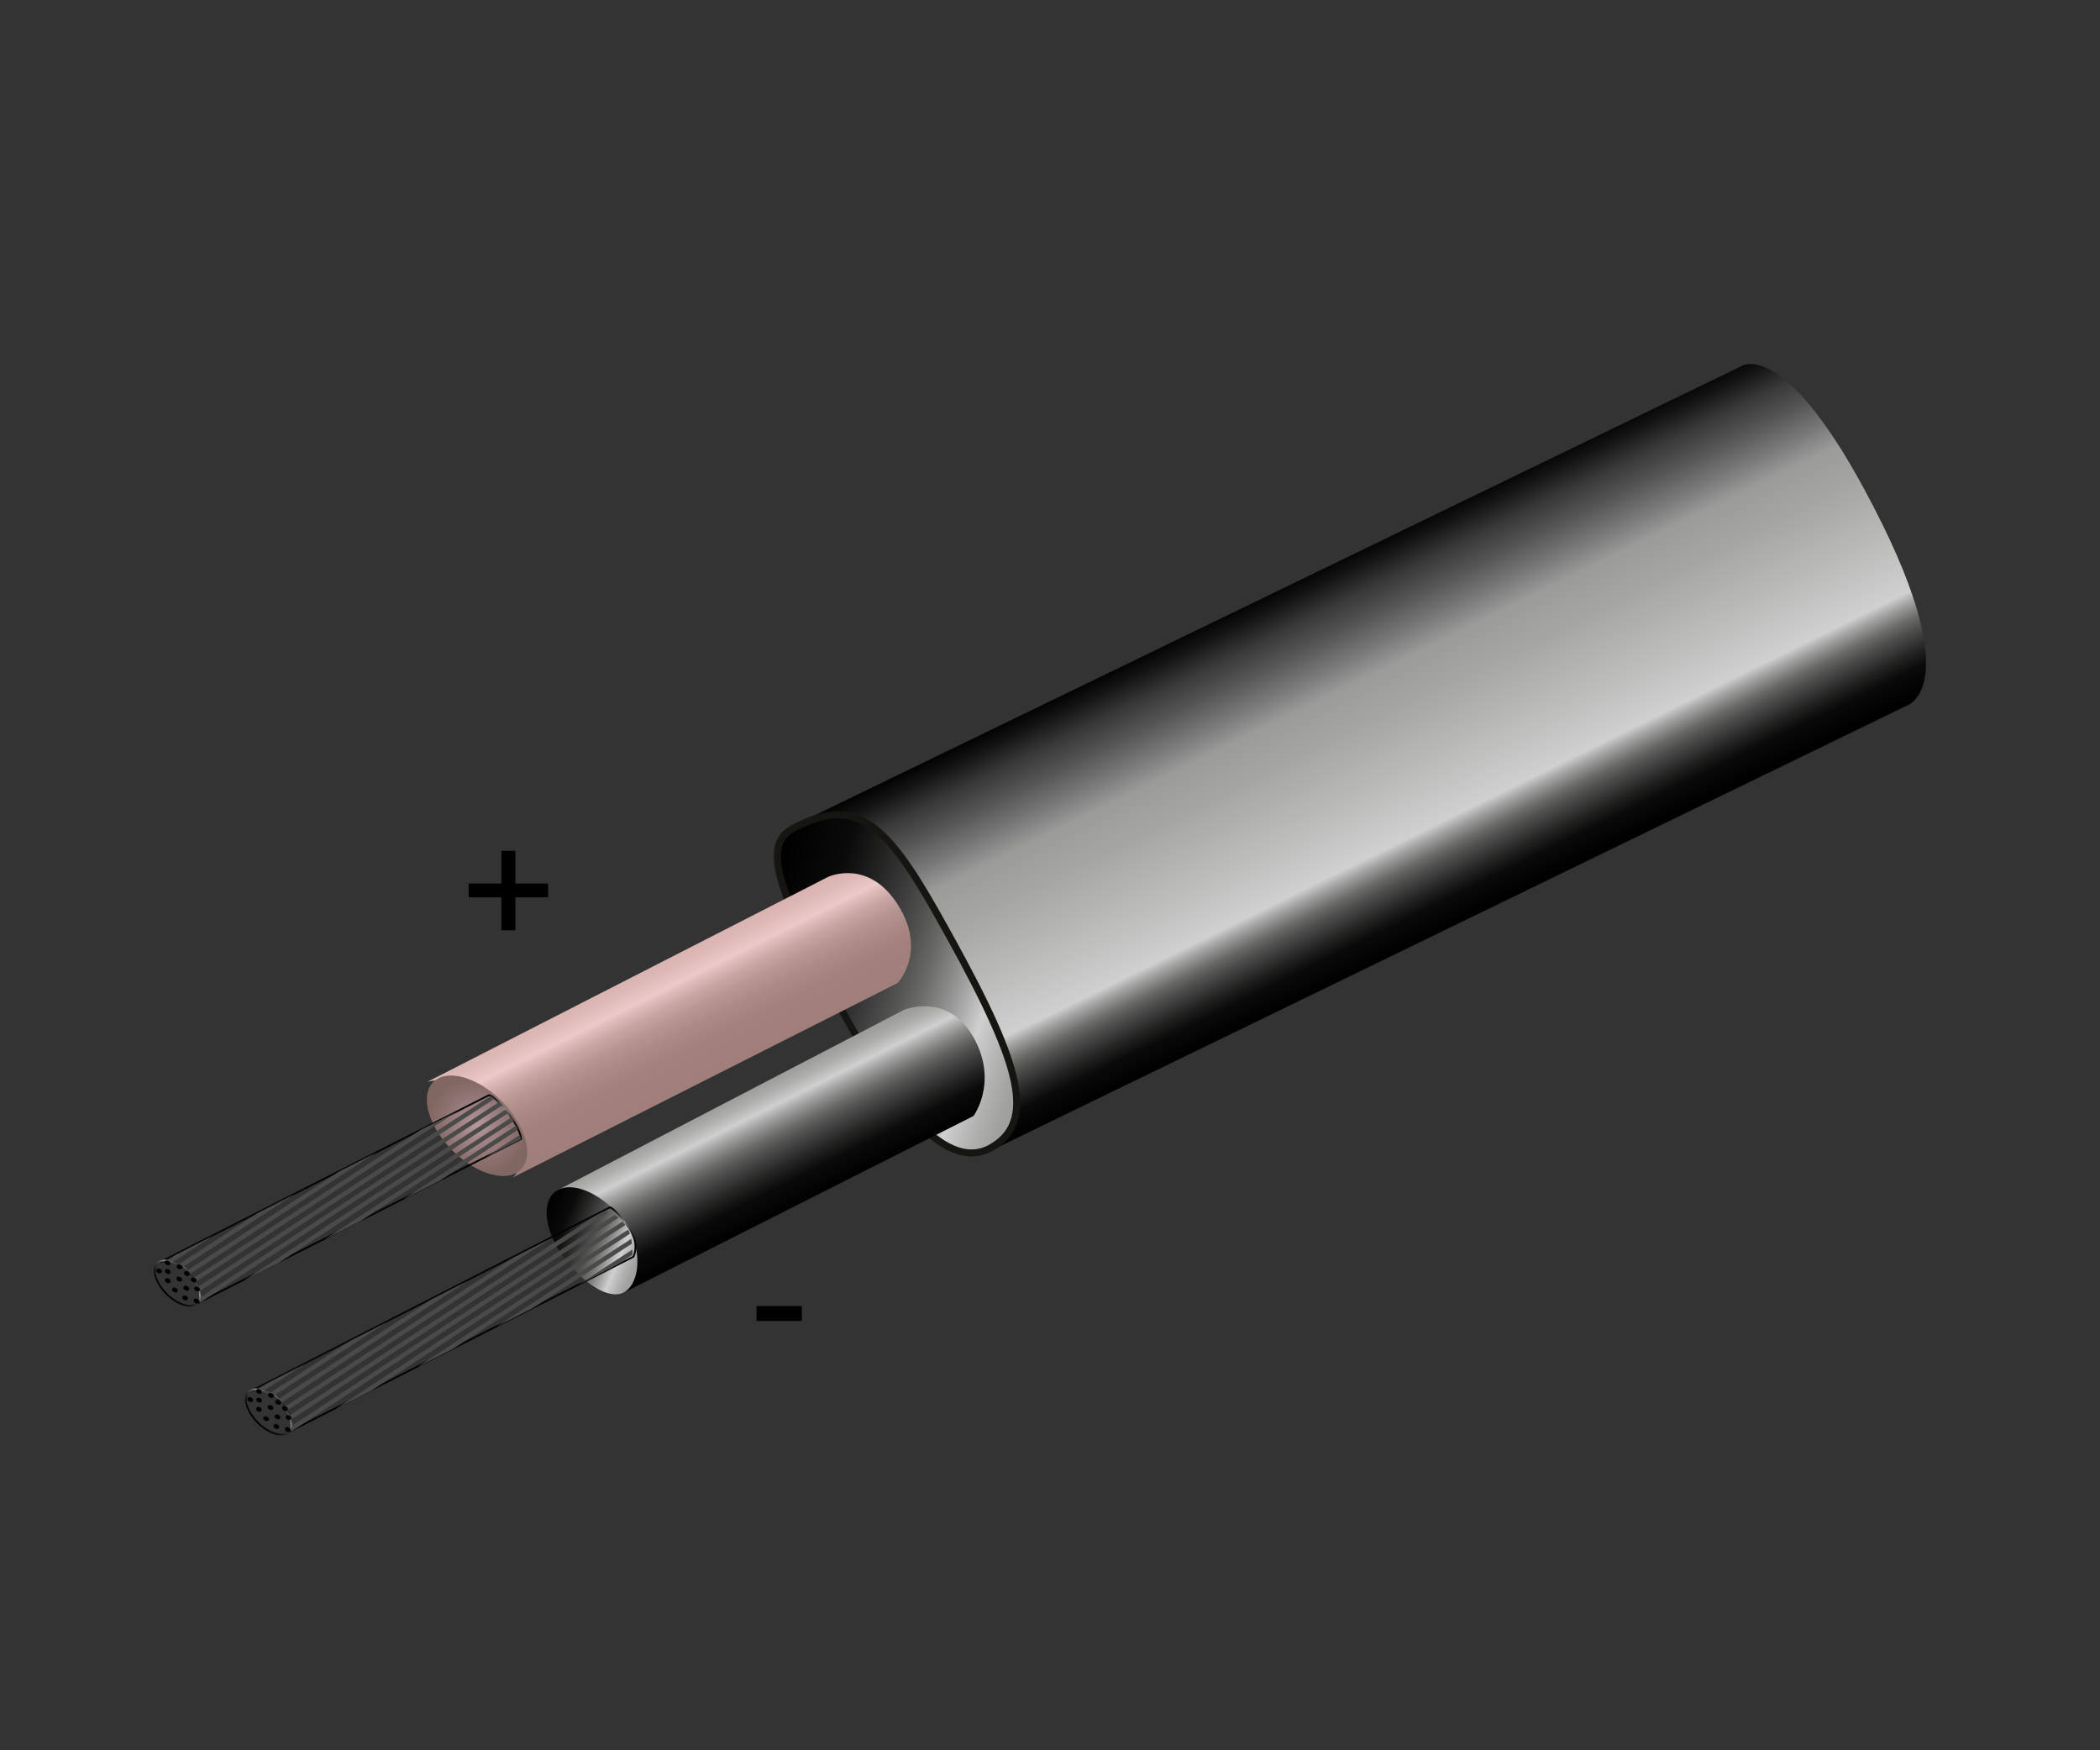 <?xml version="1.0" encoding="UTF-8"?> <svg xmlns="http://www.w3.org/2000/svg" xmlns:xlink="http://www.w3.org/1999/xlink" version="1.1" id="Layer_1" x="0px" y="0px" width="1200px" height="1000px" viewBox="0 0 1200 1000" xml:space="preserve"><rect x="0" y="0" width="1200" height="1000" fill="#333333" stroke="none"/> <g> <linearGradient id="SVGID_1_" gradientUnits="userSpaceOnUse" x1="1238.973" y1="-316.358" x2="1101.739" y2="-448.672" gradientTransform="matrix(1.118 0.373 -0.355 1.065 -653.641 398.429)"> <stop offset="1.078175e-02" style="stop-color:#000000"></stop> <stop offset="7.501838e-02" style="stop-color:#0A0A0A"></stop> <stop offset="0.113" style="stop-color:#232322"></stop> <stop offset="0.143" style="stop-color:#3C3B3B"></stop> <stop offset="0.17" style="stop-color:#515150"></stop> <stop offset="0.195" style="stop-color:#6A6A69"></stop> <stop offset="0.217" style="stop-color:#888887"></stop> <stop offset="0.239" style="stop-color:#A8A8A8"></stop> <stop offset="0.259" style="stop-color:#CACACA"></stop> <stop offset="0.262" style="stop-color:#D0D0D0"></stop> <stop offset="0.388" style="stop-color:#BEBEBD"></stop> <stop offset="0.579" style="stop-color:#A5A5A4"></stop> <stop offset="0.685" style="stop-color:#9B9B9A"></stop> <stop offset="0.749" style="stop-color:#7A7979"></stop> <stop offset="0.823" style="stop-color:#565555"></stop> <stop offset="0.892" style="stop-color:#393838"></stop> <stop offset="0.953" style="stop-color:#161515"></stop> <stop offset="1" style="stop-color:#000000"></stop> </linearGradient> <path fill="url(#SVGID_1_)" d="M457.3,469.8l538.4-260.9c0,0,23.7-14.5,69.7,70.8c61.5,113.8,23.7,123.7,23.7,123.7L568.1,656.5 c0,0,27.6-43.6-33.6-134.3C512,488.9,457.3,469.8,457.3,469.8z"></path> <linearGradient id="SVGID_00000134952933939014750080000001822376030631278732_" gradientUnits="userSpaceOnUse" x1="814.899" y1="-342.112" x2="957.59" y2="-342.112" gradientTransform="matrix(1.176 0.397 -0.387 1.173 -662.009 610.38)"> <stop offset="1.078175e-02" style="stop-color:#000000"></stop> <stop offset="0.212" style="stop-color:#0A0A0A"></stop> <stop offset="0.329" style="stop-color:#232322"></stop> <stop offset="0.425" style="stop-color:#3C3B3B"></stop> <stop offset="0.509" style="stop-color:#515150"></stop> <stop offset="0.586" style="stop-color:#6A6A69"></stop> <stop offset="0.657" style="stop-color:#888887"></stop> <stop offset="0.724" style="stop-color:#A8A8A8"></stop> <stop offset="0.786" style="stop-color:#CACACA"></stop> <stop offset="0.796" style="stop-color:#D0D0D0"></stop> <stop offset="0.826" style="stop-color:#C5C5C5"></stop> <stop offset="0.894" style="stop-color:#B0B0AF"></stop> <stop offset="0.954" style="stop-color:#A2A2A1"></stop> <stop offset="1" style="stop-color:#9D9D9C"></stop> </linearGradient> <path fill="url(#SVGID_00000134952933939014750080000001822376030631278732_)" stroke="#171511" stroke-width="4" stroke-miterlimit="10" d=" M566.7,655.5c-29,16.9-62.9-36-88.6-83.7c-38.1-70.4-40.6-90.2-24.7-98.6c35.2-18.8,52.7-2.9,81.3,47.6 C580.2,601.4,594.7,639.2,566.7,655.5z"></path> </g> <g> <g> <linearGradient id="SVGID_00000097477581530447293900000014259126451934542006_" gradientUnits="userSpaceOnUse" x1="1176.776" y1="75.027" x2="1125.103" y2="23.354" gradientTransform="matrix(0.949 0.317 -0.317 0.949 -688.875 173.844)"> <stop offset="1.078175e-02" style="stop-color:#A07F7A"></stop> <stop offset="0.271" style="stop-color:#A2817C"></stop> <stop offset="0.422" style="stop-color:#AA8883"></stop> <stop offset="0.546" style="stop-color:#B69490"></stop> <stop offset="0.655" style="stop-color:#C8A5A2"></stop> <stop offset="0.753" style="stop-color:#E0BDBC"></stop> <stop offset="0.796" style="stop-color:#EDCACA"></stop> <stop offset="0.824" style="stop-color:#E8C5C5"></stop> <stop offset="0.924" style="stop-color:#DDB8B5"></stop> <stop offset="1" style="stop-color:#D8B3AF"></stop> </linearGradient> <path fill="url(#SVGID_00000097477581530447293900000014259126451934542006_)" d="M244,618.2L473.2,501c0,0,23.3-11,40.3,16.6 c16.2,26.3-0.5,44-0.5,44L291.5,673.5c0,0,18.2-5.3-18.6-44.7C257.8,612.8,244,618.2,244,618.2z"></path> <radialGradient id="SVGID_00000175281700671374308010000011491179710785543320_" cx="548.125" cy="-299.026" r="21.546" gradientTransform="matrix(0.949 -0.846 0.906 1.004 23.591 1407.302)" gradientUnits="userSpaceOnUse"> <stop offset="5.405405e-03" style="stop-color:#B798A1"></stop> <stop offset="0.218" style="stop-color:#A88A90"></stop> <stop offset="0.726" style="stop-color:#8C706E"></stop> <stop offset="0.989" style="stop-color:#816762"></stop> </radialGradient> <path fill="url(#SVGID_00000175281700671374308010000011491179710785543320_)" d="M297.6,668.2c-7.8,7.8-25.3,2.9-39.1-10.9 c-13.8-13.8-18.7-31.3-10.9-39.1c7.8-7.8,25.3-2.9,39.1,10.9S305.3,660.4,297.6,668.2z"></path> </g> <g> <linearGradient id="SVGID_00000089571575256831226850000006147707658746011780_" gradientUnits="userSpaceOnUse" x1="202.396" y1="700.37" x2="187.7" y2="670.955"> <stop offset="0" style="stop-color:#000000"></stop> <stop offset="0.186" style="stop-color:#020202"></stop> <stop offset="0.294" style="stop-color:#0B0B0B"></stop> <stop offset="0.383" style="stop-color:#191919"></stop> <stop offset="0.461" style="stop-color:#2D2D2D"></stop> <stop offset="0.531" style="stop-color:#474747"></stop> <stop offset="0.596" style="stop-color:#666666"></stop> <stop offset="0.655" style="stop-color:#8A8A8A"></stop> <stop offset="0.675" style="stop-color:#7C7C7C"></stop> <stop offset="0.748" style="stop-color:#505050"></stop> <stop offset="0.819" style="stop-color:#2D2D2D"></stop> <stop offset="0.885" style="stop-color:#141414"></stop> <stop offset="0.945" style="stop-color:#050505"></stop> <stop offset="0.995" style="stop-color:#000000"></stop> </linearGradient> <path fill="none" stroke="url(#SVGID_00000089571575256831226850000006147707658746011780_)" stroke-width="1.017" stroke-miterlimit="10" d=" M91,721.3l188.4-95.6c0,0,3.4,0.2,11.6,11.1c6.5,8.7,6.8,13.9,6.8,13.9l-186.2,94.5c0,0,8.3-5.2-4.6-19.1 C99,717.5,91,721.3,91,721.3z"></path> <g> <defs> <path id="SVGID_00000047740715157803071200000015395331944495954579_" d="M94.2,720.1l185.3-94.5c3.3,1.8,6.3,4.6,12.4,12.3 c3.3,4.2,5.9,13,5.9,13l-183.7,93.6c0,0-1.3-11.7-3.6-14.5C107.9,726.7,94.2,720.1,94.2,720.1z"></path> </defs> <clipPath id="SVGID_00000054972735075685315750000014418960632953901458_"> <use xlink:href="#SVGID_00000047740715157803071200000015395331944495954579_" overflow="visible"></use> </clipPath> <g clip-path="url(#SVGID_00000054972735075685315750000014418960632953901458_)"> <path fill="none" stroke="#4A4A49" stroke-width="2.542" stroke-miterlimit="10" d="M-114.9,856.1c0,0,417.3-262.3,538.2-358.2 "></path> <path fill="none" stroke="#4A4A49" stroke-width="2.542" stroke-miterlimit="10" d="M-106.8,860.3 c5.8-7.7,433.9-276.4,541.4-361.6"></path> <path fill="none" stroke="#4A4A49" stroke-width="2.542" stroke-miterlimit="10" d="M-98.7,864.4 c11.6-15.3,450.6-290.4,544.6-365"></path> <path fill="none" stroke="#4A4A49" stroke-width="2.542" stroke-miterlimit="10" d="M-90.6,868.6 c17.3-23,467.2-304.5,547.8-368.4"></path> <path fill="none" stroke="#4A4A49" stroke-width="2.542" stroke-miterlimit="10" d="M-82.5,872.8 c23.1-30.7,483.9-318.6,551-371.8"></path> <path fill="none" stroke="#4A4A49" stroke-width="2.542" stroke-miterlimit="10" d="M-74.4,876.9 c28.9-38.4,500.5-332.6,554.3-375.2"></path> <path fill="none" stroke="#4A4A49" stroke-width="2.542" stroke-miterlimit="10" d="M-66.3,881.1 c34.7-46,517.2-346.7,557.5-378.6"></path> <path fill="none" stroke="#4A4A49" stroke-width="2.542" stroke-miterlimit="10" d="M-58.1,885.3 c40.5-53.7,533.9-360.7,560.7-382"></path> <path fill="none" stroke="#4A4A49" stroke-width="2.542" stroke-miterlimit="10" d="M-50,889.4C-3.8,828,500.5,514.6,513.9,504 "></path> <path fill="none" stroke="#4A4A49" stroke-width="2.542" stroke-miterlimit="10" d="M525.3,504.7c0,0-515.1,319.8-567.2,388.9"></path> </g> <linearGradient id="SVGID_00000010994904672856133020000007573745534126518435_" gradientUnits="userSpaceOnUse" x1="-3097.897" y1="-4034.846" x2="-2974.138" y2="-4034.846" gradientTransform="matrix(-1.023 -0.484 0.447 -0.945 -818.9 -4749.608)"> <stop offset="0" style="stop-color:#CCCCCC"></stop> <stop offset="0.254" style="stop-color:#CECECE"></stop> <stop offset="0.402" style="stop-color:#D7D7D7"></stop> <stop offset="0.522" style="stop-color:#E5E5E5"></stop> <stop offset="0.628" style="stop-color:#F9F9F9"></stop> <stop offset="0.655" style="stop-color:#FFFFFF"></stop> <stop offset="0.679" style="stop-color:#F9F9F9"></stop> <stop offset="0.798" style="stop-color:#E0E0E0"></stop> <stop offset="0.906" style="stop-color:#D1D1D1"></stop> <stop offset="0.995" style="stop-color:#CCCCCC"></stop> </linearGradient> <path clip-path="url(#SVGID_00000054972735075685315750000014418960632953901458_)" fill="none" stroke="url(#SVGID_00000010994904672856133020000007573745534126518435_)" stroke-width="5.67" stroke-miterlimit="10" d=" M544.2,563.5c-22.5-2.9-119.4-41.5-118.5-67.7"></path> <linearGradient id="SVGID_00000130606664229342115350000016393083409598230207_" gradientUnits="userSpaceOnUse" x1="439.71" y1="515.875" x2="535.868" y2="515.875"> <stop offset="0" style="stop-color:#CCCCCC"></stop> <stop offset="0.254" style="stop-color:#CECECE"></stop> <stop offset="0.402" style="stop-color:#D7D7D7"></stop> <stop offset="0.522" style="stop-color:#E5E5E5"></stop> <stop offset="0.628" style="stop-color:#F9F9F9"></stop> <stop offset="0.655" style="stop-color:#FFFFFF"></stop> <stop offset="0.679" style="stop-color:#F9F9F9"></stop> <stop offset="0.798" style="stop-color:#E0E0E0"></stop> <stop offset="0.906" style="stop-color:#D1D1D1"></stop> <stop offset="0.995" style="stop-color:#CCCCCC"></stop> </linearGradient> <path clip-path="url(#SVGID_00000054972735075685315750000014418960632953901458_)" fill="none" stroke="url(#SVGID_00000130606664229342115350000016393083409598230207_)" stroke-width="5.67" stroke-miterlimit="10" d=" M535,541.8c0,0-95.6-29.2-92.4-54.3"></path> <linearGradient id="SVGID_00000134928618377426908030000005190979114463191435_" gradientUnits="userSpaceOnUse" x1="456.429" y1="500.831" x2="526.563" y2="500.831"> <stop offset="0" style="stop-color:#CCCCCC"></stop> <stop offset="0.254" style="stop-color:#CECECE"></stop> <stop offset="0.402" style="stop-color:#D7D7D7"></stop> <stop offset="0.522" style="stop-color:#E5E5E5"></stop> <stop offset="0.628" style="stop-color:#F9F9F9"></stop> <stop offset="0.655" style="stop-color:#FFFFFF"></stop> <stop offset="0.679" style="stop-color:#F9F9F9"></stop> <stop offset="0.798" style="stop-color:#E0E0E0"></stop> <stop offset="0.906" style="stop-color:#D1D1D1"></stop> <stop offset="0.995" style="stop-color:#CCCCCC"></stop> </linearGradient> <path clip-path="url(#SVGID_00000054972735075685315750000014418960632953901458_)" fill="none" stroke="url(#SVGID_00000134928618377426908030000005190979114463191435_)" stroke-width="5.67" stroke-miterlimit="10" d=" M525.9,520.2c0,0-71.8-16.8-66.4-40.9"></path> <g clip-path="url(#SVGID_00000054972735075685315750000014418960632953901458_)"> <linearGradient id="SVGID_00000109004914552353988950000008949392262665065404_" gradientUnits="userSpaceOnUse" x1="1270.956" y1="-75.832" x2="1330.701" y2="-75.832" gradientTransform="matrix(0.94 0.342 -0.342 0.94 -750.982 182.49)"> <stop offset="0" style="stop-color:#CCCCCC"></stop> <stop offset="0.254" style="stop-color:#CECECE"></stop> <stop offset="0.402" style="stop-color:#D7D7D7"></stop> <stop offset="0.522" style="stop-color:#E5E5E5"></stop> <stop offset="0.628" style="stop-color:#F9F9F9"></stop> <stop offset="0.655" style="stop-color:#FFFFFF"></stop> <stop offset="0.742" style="stop-color:#F0F0F0"></stop> <stop offset="0.867" style="stop-color:#E0E0E0"></stop> <stop offset="0.965" style="stop-color:#DBDBDA"></stop> <stop offset="0.979" style="stop-color:#D1D1D1"></stop> <stop offset="0.995" style="stop-color:#CCCCCC"></stop> </linearGradient> <path fill="none" stroke="url(#SVGID_00000109004914552353988950000008949392262665065404_)" stroke-width="5.432" stroke-miterlimit="10" d=" M500.6,628.8c0,0-18.5,9-19.5-15.1c-1.1-24.2-0.5-104.3,16.8-136.4"></path> <linearGradient id="SVGID_00000150823359076166852360000004054409689006325928_" gradientUnits="userSpaceOnUse" x1="1283.816" y1="-79.836" x2="1343.087" y2="-79.836" gradientTransform="matrix(0.94 0.342 -0.342 0.94 -750.982 182.49)"> <stop offset="0" style="stop-color:#CCCCCC"></stop> <stop offset="0.254" style="stop-color:#CECECE"></stop> <stop offset="0.402" style="stop-color:#D7D7D7"></stop> <stop offset="0.522" style="stop-color:#E5E5E5"></stop> <stop offset="0.628" style="stop-color:#F9F9F9"></stop> <stop offset="0.655" style="stop-color:#FFFFFF"></stop> <stop offset="0.742" style="stop-color:#F0F0F0"></stop> <stop offset="0.867" style="stop-color:#E0E0E0"></stop> <stop offset="0.965" style="stop-color:#DBDBDA"></stop> <stop offset="0.979" style="stop-color:#D1D1D1"></stop> <stop offset="0.995" style="stop-color:#CCCCCC"></stop> </linearGradient> <path fill="none" stroke="url(#SVGID_00000150823359076166852360000004054409689006325928_)" stroke-width="5.432" stroke-miterlimit="10" d=" M516.5,621.6c0,0-17.8,7.4-19.8-14.3c-2-21.6-0.2-99.9,11.3-121.3"></path> <linearGradient id="SVGID_00000066487494821655479080000007829283559518046851_" gradientUnits="userSpaceOnUse" x1="1296.573" y1="-83.841" x2="1355.448" y2="-83.841" gradientTransform="matrix(0.94 0.342 -0.342 0.94 -750.982 182.49)"> <stop offset="0" style="stop-color:#CCCCCC"></stop> <stop offset="0.254" style="stop-color:#CECECE"></stop> <stop offset="0.402" style="stop-color:#D7D7D7"></stop> <stop offset="0.522" style="stop-color:#E5E5E5"></stop> <stop offset="0.628" style="stop-color:#F9F9F9"></stop> <stop offset="0.655" style="stop-color:#FFFFFF"></stop> <stop offset="0.742" style="stop-color:#F0F0F0"></stop> <stop offset="0.867" style="stop-color:#E0E0E0"></stop> <stop offset="0.965" style="stop-color:#DBDBDA"></stop> <stop offset="0.979" style="stop-color:#D1D1D1"></stop> <stop offset="0.995" style="stop-color:#CCCCCC"></stop> </linearGradient> <path fill="none" stroke="url(#SVGID_00000066487494821655479080000007829283559518046851_)" stroke-width="5.432" stroke-miterlimit="10" d=" M532.5,614.4c0,0-17.2,5.7-20.1-13.4c-2.9-19.1,0.1-95.5,5.8-106.2"></path> <linearGradient id="SVGID_00000096048597984080540180000013429355338374366086_" gradientUnits="userSpaceOnUse" x1="1309.3" y1="-88.042" x2="1367.78" y2="-88.042" gradientTransform="matrix(0.94 0.342 -0.342 0.94 -750.982 182.49)"> <stop offset="0" style="stop-color:#CCCCCC"></stop> <stop offset="0.254" style="stop-color:#CECECE"></stop> <stop offset="0.402" style="stop-color:#D7D7D7"></stop> <stop offset="0.522" style="stop-color:#E5E5E5"></stop> <stop offset="0.628" style="stop-color:#F9F9F9"></stop> <stop offset="0.655" style="stop-color:#FFFFFF"></stop> <stop offset="0.742" style="stop-color:#F0F0F0"></stop> <stop offset="0.867" style="stop-color:#E0E0E0"></stop> <stop offset="0.965" style="stop-color:#DBDBDA"></stop> <stop offset="0.979" style="stop-color:#D1D1D1"></stop> <stop offset="0.995" style="stop-color:#CCCCCC"></stop> </linearGradient> <path fill="none" stroke="url(#SVGID_00000096048597984080540180000013429355338374366086_)" stroke-width="5.432" stroke-miterlimit="10" d=" M548.4,607.3c0,0-16.6,4-20.5-12.6c-3.8-16.6,0.3-91.1,0.3-91.1"></path> </g> </g> <linearGradient id="SVGID_00000166648131210943269200000002532491889422358712_" gradientUnits="userSpaceOnUse" x1="87.936" y1="733.234" x2="114.835" y2="733.234"> <stop offset="0" style="stop-color:#000000"></stop> <stop offset="0.186" style="stop-color:#020202"></stop> <stop offset="0.294" style="stop-color:#0B0B0B"></stop> <stop offset="0.383" style="stop-color:#191919"></stop> <stop offset="0.461" style="stop-color:#2D2D2D"></stop> <stop offset="0.531" style="stop-color:#474747"></stop> <stop offset="0.596" style="stop-color:#666666"></stop> <stop offset="0.655" style="stop-color:#8A8A8A"></stop> <stop offset="0.675" style="stop-color:#7C7C7C"></stop> <stop offset="0.748" style="stop-color:#505050"></stop> <stop offset="0.819" style="stop-color:#2D2D2D"></stop> <stop offset="0.885" style="stop-color:#141414"></stop> <stop offset="0.945" style="stop-color:#050505"></stop> <stop offset="0.995" style="stop-color:#000000"></stop> </linearGradient> <ellipse transform="matrix(0.707 -0.707 0.707 0.707 -488.743 286.401)" fill="none" stroke="url(#SVGID_00000166648131210943269200000002532491889422358712_)" stroke-width="1.017" stroke-miterlimit="10" cx="101.4" cy="733.2" rx="8.7" ry="16.1"></ellipse> <ellipse transform="matrix(0.462 -0.887 0.887 0.462 -586.951 480.116)" cx="102.4" cy="724" rx="1.3" ry="1.7"></ellipse> <ellipse transform="matrix(0.462 -0.887 0.887 0.462 -588.124 485.901)" cx="106.6" cy="727.9" rx="1.3" ry="1.7"></ellipse> <ellipse transform="matrix(0.462 -0.887 0.887 0.462 -588.556 472.861)" cx="95.6" cy="721.7" rx="1.3" ry="1.7"></ellipse> <ellipse transform="matrix(0.462 -0.887 0.887 0.462 -592.787 495.905)" cx="112.5" cy="736.7" rx="1.3" ry="1.7"></ellipse> <ellipse transform="matrix(0.462 -0.887 0.887 0.462 -599.085 499.241)" cx="112.1" cy="743.6" rx="1.3" ry="1.7"></ellipse> <ellipse transform="matrix(0.462 -0.887 0.887 0.462 -595.756 490.13)" cx="106.3" cy="736.3" rx="1.3" ry="1.7"></ellipse> <ellipse transform="matrix(0.462 -0.887 0.887 0.462 -593.203 483.689)" cx="102.2" cy="731" rx="1.3" ry="1.7"></ellipse> <ellipse transform="matrix(0.462 -0.887 0.887 0.462 -589.213 491.346)" cx="110.5" cy="731.5" rx="1.3" ry="1.7"></ellipse> <ellipse transform="matrix(0.462 -0.887 0.887 0.462 -592.938 475.627)" cx="95.7" cy="726.7" rx="1.3" ry="1.7"></ellipse> <ellipse transform="matrix(0.462 -0.887 0.887 0.462 -597.64 478.406)" cx="95.7" cy="732" rx="1.3" ry="1.7"></ellipse> <ellipse transform="matrix(0.462 -0.887 0.887 0.462 -600.145 484.926)" cx="99.8" cy="737.3" rx="1.3" ry="1.7"></ellipse> <ellipse transform="matrix(0.462 -0.887 0.887 0.462 -600.975 492.534)" cx="105.6" cy="741.8" rx="1.3" ry="1.7"></ellipse> <ellipse transform="matrix(0.462 -0.887 0.887 0.462 -595.32 470.982)" cx="90.7" cy="726.4" rx="1.3" ry="1.7"></ellipse> </g> <g> <g> <linearGradient id="SVGID_00000164479391810269174940000015117178033442266007_" gradientUnits="userSpaceOnUse" x1="1254.029" y1="121.349" x2="1202.338" y2="69.657" gradientTransform="matrix(0.949 0.317 -0.317 0.949 -688.875 173.844)"> <stop offset="1.078175e-02" style="stop-color:#000000"></stop> <stop offset="0.212" style="stop-color:#0A0A0A"></stop> <stop offset="0.329" style="stop-color:#232322"></stop> <stop offset="0.425" style="stop-color:#3C3B3B"></stop> <stop offset="0.509" style="stop-color:#515150"></stop> <stop offset="0.586" style="stop-color:#6A6A69"></stop> <stop offset="0.657" style="stop-color:#888887"></stop> <stop offset="0.724" style="stop-color:#A8A8A8"></stop> <stop offset="0.786" style="stop-color:#CACACA"></stop> <stop offset="0.796" style="stop-color:#D0D0D0"></stop> <stop offset="0.826" style="stop-color:#C5C5C5"></stop> <stop offset="0.894" style="stop-color:#B0B0AF"></stop> <stop offset="0.954" style="stop-color:#A2A2A1"></stop> <stop offset="1" style="stop-color:#9D9D9C"></stop> </linearGradient> <path fill="url(#SVGID_00000164479391810269174940000015117178033442266007_)" d="M318.6,680L516.5,577c0,0,25.5-10.8,40.3,16.6 c13.5,25-0.5,44-0.5,44l-202,102c0,0,11.4,0.2-18.6-44.7C321.9,674.4,318.6,680,318.6,680z"></path> <linearGradient id="SVGID_00000096764665258436726480000018390376626016128174_" gradientUnits="userSpaceOnUse" x1="708.483" y1="-413.869" x2="754.847" y2="-413.869" gradientTransform="matrix(1.215 0.582 -0.489 1.195 -753.191 776.721)"> <stop offset="1.078175e-02" style="stop-color:#000000"></stop> <stop offset="0.212" style="stop-color:#0A0A0A"></stop> <stop offset="0.329" style="stop-color:#232322"></stop> <stop offset="0.425" style="stop-color:#3C3B3B"></stop> <stop offset="0.509" style="stop-color:#515150"></stop> <stop offset="0.586" style="stop-color:#6A6A69"></stop> <stop offset="0.657" style="stop-color:#888887"></stop> <stop offset="0.724" style="stop-color:#A8A8A8"></stop> <stop offset="0.786" style="stop-color:#CACACA"></stop> <stop offset="0.796" style="stop-color:#D0D0D0"></stop> <stop offset="0.826" style="stop-color:#C5C5C5"></stop> <stop offset="0.894" style="stop-color:#B0B0AF"></stop> <stop offset="0.954" style="stop-color:#A2A2A1"></stop> <stop offset="1" style="stop-color:#9D9D9C"></stop> </linearGradient> <path fill="url(#SVGID_00000096764665258436726480000018390376626016128174_)" d="M356.9,738.2c-6.9,4.2-20-1.7-32.5-16.9 c-12.5-15.2-15.8-33.2-7.4-40.2c8.5-7,25.5-0.4,38.1,14.8C367.7,711.1,366.3,732.4,356.9,738.2z"></path> </g> <g> <linearGradient id="SVGID_00000155147854038669162510000006203168095367447229_" gradientUnits="userSpaceOnUse" x1="262.55" y1="769.884" x2="247.449" y2="739.659"> <stop offset="0" style="stop-color:#000000"></stop> <stop offset="0.186" style="stop-color:#020202"></stop> <stop offset="0.294" style="stop-color:#0B0B0B"></stop> <stop offset="0.383" style="stop-color:#191919"></stop> <stop offset="0.461" style="stop-color:#2D2D2D"></stop> <stop offset="0.531" style="stop-color:#474747"></stop> <stop offset="0.596" style="stop-color:#666666"></stop> <stop offset="0.655" style="stop-color:#8A8A8A"></stop> <stop offset="0.675" style="stop-color:#7C7C7C"></stop> <stop offset="0.748" style="stop-color:#505050"></stop> <stop offset="0.819" style="stop-color:#2D2D2D"></stop> <stop offset="0.885" style="stop-color:#141414"></stop> <stop offset="0.945" style="stop-color:#050505"></stop> <stop offset="0.995" style="stop-color:#000000"></stop> </linearGradient> <path fill="none" stroke="url(#SVGID_00000155147854038669162510000006203168095367447229_)" stroke-width="1.017" stroke-miterlimit="10" d=" M143.2,794.8l205.1-104.9c0,0,1.5-1.6,11.1,11.6c6.4,8.8,2.6,16.5,2.6,16.5L163.8,818.7c0,0,8.3-5.2-4.6-19.1 C151.2,791,143.2,794.8,143.2,794.8z"></path> <g> <defs> <path id="SVGID_00000036938569687971956790000014609031900344644505_" d="M146.3,793.6l198.4-101.3c0,0,8-1.3,14.6,10.9 c2.5,4.7,2.1,15,2.1,15L166.3,818c0,0-1.3-11.7-3.6-14.5C160,800.3,146.3,793.6,146.3,793.6z"></path> </defs> <clipPath id="SVGID_00000092427971012228078580000004933250233515695527_"> <use xlink:href="#SVGID_00000036938569687971956790000014609031900344644505_" overflow="visible"></use> </clipPath> <g clip-path="url(#SVGID_00000092427971012228078580000004933250233515695527_)"> <path fill="none" stroke="#4A4A49" stroke-width="2.542" stroke-miterlimit="10" d="M-62.8,929.6c0,0,417.3-262.3,538.2-358.2 "></path> <path fill="none" stroke="#4A4A49" stroke-width="2.542" stroke-miterlimit="10" d="M-54.7,933.8 c5.8-7.7,433.9-276.4,541.4-361.6"></path> <path fill="none" stroke="#4A4A49" stroke-width="2.542" stroke-miterlimit="10" d="M-46.6,938C-35,922.6,404,647.5,498,573"></path> <path fill="none" stroke="#4A4A49" stroke-width="2.542" stroke-miterlimit="10" d="M-38.4,942.1 c17.3-23,467.2-304.5,547.8-368.4"></path> <path fill="none" stroke="#4A4A49" stroke-width="2.542" stroke-miterlimit="10" d="M-30.3,946.3 c23.1-30.7,483.9-318.6,551-371.8"></path> <path fill="none" stroke="#4A4A49" stroke-width="2.542" stroke-miterlimit="10" d="M-22.2,950.4 C6.7,912.1,478.3,617.8,532,575.2"></path> <path fill="none" stroke="#4A4A49" stroke-width="2.542" stroke-miterlimit="10" d="M-14.1,954.6 c34.7-46,517.2-346.7,557.5-378.6"></path> <path fill="none" stroke="#4A4A49" stroke-width="2.542" stroke-miterlimit="10" d="M-6,958.8 c40.5-53.7,533.9-360.7,560.7-382"></path> <path fill="none" stroke="#4A4A49" stroke-width="2.542" stroke-miterlimit="10" d="M2.1,962.9 c46.2-61.4,550.5-374.8,563.9-385.5"></path> <path fill="none" stroke="#4A4A49" stroke-width="2.542" stroke-miterlimit="10" d="M577.4,578.2c0,0-515.1,319.8-567.2,388.9 "></path> </g> <linearGradient id="SVGID_00000018922806624149687900000012410947490745791110_" gradientUnits="userSpaceOnUse" x1="-3167.325" y1="-4077.066" x2="-3043.567" y2="-4077.066" gradientTransform="matrix(-1.023 -0.484 0.447 -0.945 -818.9 -4749.608)"> <stop offset="0" style="stop-color:#CCCCCC"></stop> <stop offset="0.254" style="stop-color:#CECECE"></stop> <stop offset="0.402" style="stop-color:#D7D7D7"></stop> <stop offset="0.522" style="stop-color:#E5E5E5"></stop> <stop offset="0.628" style="stop-color:#F9F9F9"></stop> <stop offset="0.655" style="stop-color:#FFFFFF"></stop> <stop offset="0.679" style="stop-color:#F9F9F9"></stop> <stop offset="0.798" style="stop-color:#E0E0E0"></stop> <stop offset="0.906" style="stop-color:#D1D1D1"></stop> <stop offset="0.995" style="stop-color:#CCCCCC"></stop> </linearGradient> <path clip-path="url(#SVGID_00000092427971012228078580000004933250233515695527_)" fill="none" stroke="url(#SVGID_00000018922806624149687900000012410947490745791110_)" stroke-width="5.67" stroke-miterlimit="10" d=" M596.3,637c-22.5-2.9-119.4-41.5-118.5-67.7"></path> <linearGradient id="SVGID_00000069376055333144401980000007276746829495583368_" gradientUnits="userSpaceOnUse" x1="491.852" y1="589.392" x2="588.011" y2="589.392"> <stop offset="0" style="stop-color:#CCCCCC"></stop> <stop offset="0.254" style="stop-color:#CECECE"></stop> <stop offset="0.402" style="stop-color:#D7D7D7"></stop> <stop offset="0.522" style="stop-color:#E5E5E5"></stop> <stop offset="0.628" style="stop-color:#F9F9F9"></stop> <stop offset="0.655" style="stop-color:#FFFFFF"></stop> <stop offset="0.679" style="stop-color:#F9F9F9"></stop> <stop offset="0.798" style="stop-color:#E0E0E0"></stop> <stop offset="0.906" style="stop-color:#D1D1D1"></stop> <stop offset="0.995" style="stop-color:#CCCCCC"></stop> </linearGradient> <path clip-path="url(#SVGID_00000092427971012228078580000004933250233515695527_)" fill="none" stroke="url(#SVGID_00000069376055333144401980000007276746829495583368_)" stroke-width="5.67" stroke-miterlimit="10" d=" M587.2,615.4c0,0-95.6-29.2-92.4-54.3"></path> <linearGradient id="SVGID_00000034051589243035553780000002859854245971495615_" gradientUnits="userSpaceOnUse" x1="508.572" y1="574.347" x2="578.706" y2="574.347"> <stop offset="0" style="stop-color:#CCCCCC"></stop> <stop offset="0.254" style="stop-color:#CECECE"></stop> <stop offset="0.402" style="stop-color:#D7D7D7"></stop> <stop offset="0.522" style="stop-color:#E5E5E5"></stop> <stop offset="0.628" style="stop-color:#F9F9F9"></stop> <stop offset="0.655" style="stop-color:#FFFFFF"></stop> <stop offset="0.679" style="stop-color:#F9F9F9"></stop> <stop offset="0.798" style="stop-color:#E0E0E0"></stop> <stop offset="0.906" style="stop-color:#D1D1D1"></stop> <stop offset="0.995" style="stop-color:#CCCCCC"></stop> </linearGradient> <path clip-path="url(#SVGID_00000092427971012228078580000004933250233515695527_)" fill="none" stroke="url(#SVGID_00000034051589243035553780000002859854245971495615_)" stroke-width="5.67" stroke-miterlimit="10" d=" M578.1,593.7c0,0-71.8-16.8-66.4-40.9"></path> <g clip-path="url(#SVGID_00000092427971012228078580000004933250233515695527_)"> <linearGradient id="SVGID_00000124848048650049878860000015356020659945543847_" gradientUnits="userSpaceOnUse" x1="1345.098" y1="-24.583" x2="1404.843" y2="-24.583" gradientTransform="matrix(0.94 0.342 -0.342 0.94 -750.982 182.49)"> <stop offset="0" style="stop-color:#CCCCCC"></stop> <stop offset="0.254" style="stop-color:#CECECE"></stop> <stop offset="0.402" style="stop-color:#D7D7D7"></stop> <stop offset="0.522" style="stop-color:#E5E5E5"></stop> <stop offset="0.628" style="stop-color:#F9F9F9"></stop> <stop offset="0.655" style="stop-color:#FFFFFF"></stop> <stop offset="0.742" style="stop-color:#F0F0F0"></stop> <stop offset="0.867" style="stop-color:#E0E0E0"></stop> <stop offset="0.965" style="stop-color:#DBDBDA"></stop> <stop offset="0.979" style="stop-color:#D1D1D1"></stop> <stop offset="0.995" style="stop-color:#CCCCCC"></stop> </linearGradient> <path fill="none" stroke="url(#SVGID_00000124848048650049878860000015356020659945543847_)" stroke-width="5.432" stroke-miterlimit="10" d=" M552.7,702.3c0,0-18.5,9-19.5-15.1c-1.1-24.2-0.5-104.3,16.8-136.4"></path> <linearGradient id="SVGID_00000065765886046570727690000011331174601743978880_" gradientUnits="userSpaceOnUse" x1="1357.958" y1="-28.588" x2="1417.229" y2="-28.588" gradientTransform="matrix(0.94 0.342 -0.342 0.94 -750.982 182.49)"> <stop offset="0" style="stop-color:#CCCCCC"></stop> <stop offset="0.254" style="stop-color:#CECECE"></stop> <stop offset="0.402" style="stop-color:#D7D7D7"></stop> <stop offset="0.522" style="stop-color:#E5E5E5"></stop> <stop offset="0.628" style="stop-color:#F9F9F9"></stop> <stop offset="0.655" style="stop-color:#FFFFFF"></stop> <stop offset="0.742" style="stop-color:#F0F0F0"></stop> <stop offset="0.867" style="stop-color:#E0E0E0"></stop> <stop offset="0.965" style="stop-color:#DBDBDA"></stop> <stop offset="0.979" style="stop-color:#D1D1D1"></stop> <stop offset="0.995" style="stop-color:#CCCCCC"></stop> </linearGradient> <path fill="none" stroke="url(#SVGID_00000065765886046570727690000011331174601743978880_)" stroke-width="5.432" stroke-miterlimit="10" d=" M568.7,695.1c0,0-17.8,7.4-19.8-14.3c-2-21.6-0.2-99.9,11.3-121.3"></path> <linearGradient id="SVGID_00000029732270090090962280000007030978961924756642_" gradientUnits="userSpaceOnUse" x1="1370.715" y1="-32.592" x2="1429.59" y2="-32.592" gradientTransform="matrix(0.94 0.342 -0.342 0.94 -750.982 182.49)"> <stop offset="0" style="stop-color:#CCCCCC"></stop> <stop offset="0.254" style="stop-color:#CECECE"></stop> <stop offset="0.402" style="stop-color:#D7D7D7"></stop> <stop offset="0.522" style="stop-color:#E5E5E5"></stop> <stop offset="0.628" style="stop-color:#F9F9F9"></stop> <stop offset="0.655" style="stop-color:#FFFFFF"></stop> <stop offset="0.742" style="stop-color:#F0F0F0"></stop> <stop offset="0.867" style="stop-color:#E0E0E0"></stop> <stop offset="0.965" style="stop-color:#DBDBDA"></stop> <stop offset="0.979" style="stop-color:#D1D1D1"></stop> <stop offset="0.995" style="stop-color:#CCCCCC"></stop> </linearGradient> <path fill="none" stroke="url(#SVGID_00000029732270090090962280000007030978961924756642_)" stroke-width="5.432" stroke-miterlimit="10" d=" M584.6,687.9c0,0-17.2,5.7-20.1-13.4s0.1-95.5,5.8-106.2"></path> <linearGradient id="SVGID_00000042717859993829358640000014754728448753469083_" gradientUnits="userSpaceOnUse" x1="1383.442" y1="-36.794" x2="1441.922" y2="-36.794" gradientTransform="matrix(0.94 0.342 -0.342 0.94 -750.982 182.49)"> <stop offset="0" style="stop-color:#CCCCCC"></stop> <stop offset="0.254" style="stop-color:#CECECE"></stop> <stop offset="0.402" style="stop-color:#D7D7D7"></stop> <stop offset="0.522" style="stop-color:#E5E5E5"></stop> <stop offset="0.628" style="stop-color:#F9F9F9"></stop> <stop offset="0.655" style="stop-color:#FFFFFF"></stop> <stop offset="0.742" style="stop-color:#F0F0F0"></stop> <stop offset="0.867" style="stop-color:#E0E0E0"></stop> <stop offset="0.965" style="stop-color:#DBDBDA"></stop> <stop offset="0.979" style="stop-color:#D1D1D1"></stop> <stop offset="0.995" style="stop-color:#CCCCCC"></stop> </linearGradient> <path fill="none" stroke="url(#SVGID_00000042717859993829358640000014754728448753469083_)" stroke-width="5.432" stroke-miterlimit="10" d=" M600.5,680.8c0,0-16.6,4-20.5-12.6c-3.8-16.6,0.3-91.1,0.3-91.1"></path> </g> </g> <linearGradient id="SVGID_00000149348267332365593160000003073566615603953795_" gradientUnits="userSpaceOnUse" x1="140.079" y1="806.751" x2="166.977" y2="806.751"> <stop offset="0" style="stop-color:#000000"></stop> <stop offset="0.186" style="stop-color:#020202"></stop> <stop offset="0.294" style="stop-color:#0B0B0B"></stop> <stop offset="0.383" style="stop-color:#191919"></stop> <stop offset="0.461" style="stop-color:#2D2D2D"></stop> <stop offset="0.531" style="stop-color:#474747"></stop> <stop offset="0.596" style="stop-color:#666666"></stop> <stop offset="0.655" style="stop-color:#8A8A8A"></stop> <stop offset="0.675" style="stop-color:#7C7C7C"></stop> <stop offset="0.748" style="stop-color:#505050"></stop> <stop offset="0.819" style="stop-color:#2D2D2D"></stop> <stop offset="0.885" style="stop-color:#141414"></stop> <stop offset="0.945" style="stop-color:#050505"></stop> <stop offset="0.995" style="stop-color:#000000"></stop> </linearGradient> <ellipse transform="matrix(0.707 -0.707 0.707 0.707 -525.453 344.796)" fill="none" stroke="url(#SVGID_00000149348267332365593160000003073566615603953795_)" stroke-width="1.017" stroke-miterlimit="10" cx="153.5" cy="806.8" rx="8.7" ry="16.1"></ellipse> <ellipse transform="matrix(0.462 -0.887 0.887 0.462 -624.103 565.879)" cx="154.6" cy="797.6" rx="1.3" ry="1.7"></ellipse> <ellipse transform="matrix(0.462 -0.887 0.887 0.462 -625.276 571.665)" cx="158.7" cy="801.4" rx="1.3" ry="1.7"></ellipse> <ellipse transform="matrix(0.462 -0.887 0.887 0.462 -625.708 558.625)" cx="147.8" cy="795.3" rx="1.3" ry="1.7"></ellipse> <ellipse transform="matrix(0.462 -0.887 0.887 0.462 -629.938 581.669)" cx="164.7" cy="810.3" rx="1.3" ry="1.7"></ellipse> <ellipse transform="matrix(0.462 -0.887 0.887 0.462 -636.237 585.005)" cx="164.3" cy="817.1" rx="1.3" ry="1.7"></ellipse> <ellipse transform="matrix(0.462 -0.887 0.887 0.462 -632.908 575.894)" cx="158.4" cy="809.8" rx="1.3" ry="1.7"></ellipse> <ellipse transform="matrix(0.462 -0.887 0.887 0.462 -630.355 569.453)" cx="154.4" cy="804.5" rx="1.3" ry="1.7"></ellipse> <ellipse transform="matrix(0.462 -0.887 0.887 0.462 -626.365 577.11)" cx="162.7" cy="805" rx="1.3" ry="1.7"></ellipse> <ellipse transform="matrix(0.462 -0.887 0.887 0.462 -630.09 561.391)" cx="147.9" cy="800.3" rx="1.3" ry="1.7"></ellipse> <ellipse transform="matrix(0.462 -0.887 0.887 0.462 -634.792 564.169)" cx="147.8" cy="805.5" rx="1.3" ry="1.7"></ellipse> <ellipse transform="matrix(0.462 -0.887 0.887 0.462 -637.297 570.69)" cx="151.9" cy="810.8" rx="1.3" ry="1.7"></ellipse> <ellipse transform="matrix(0.462 -0.887 0.887 0.462 -638.127 578.298)" cx="157.8" cy="815.3" rx="1.3" ry="1.7"></ellipse> <ellipse transform="matrix(0.462 -0.887 0.887 0.462 -632.472 556.746)" cx="142.8" cy="799.9" rx="1.3" ry="1.7"></ellipse> </g> </g> </g> <g> <path d="M286.5,531.5v-18.8h-18.7v-7.9h18.7v-18.7h8v18.7h18.7v7.9h-18.7v18.8H286.5z"></path> </g> <g> <path d="M432.3,754.7v-8.5h25.9v8.5H432.3z"></path> </g> </svg> 